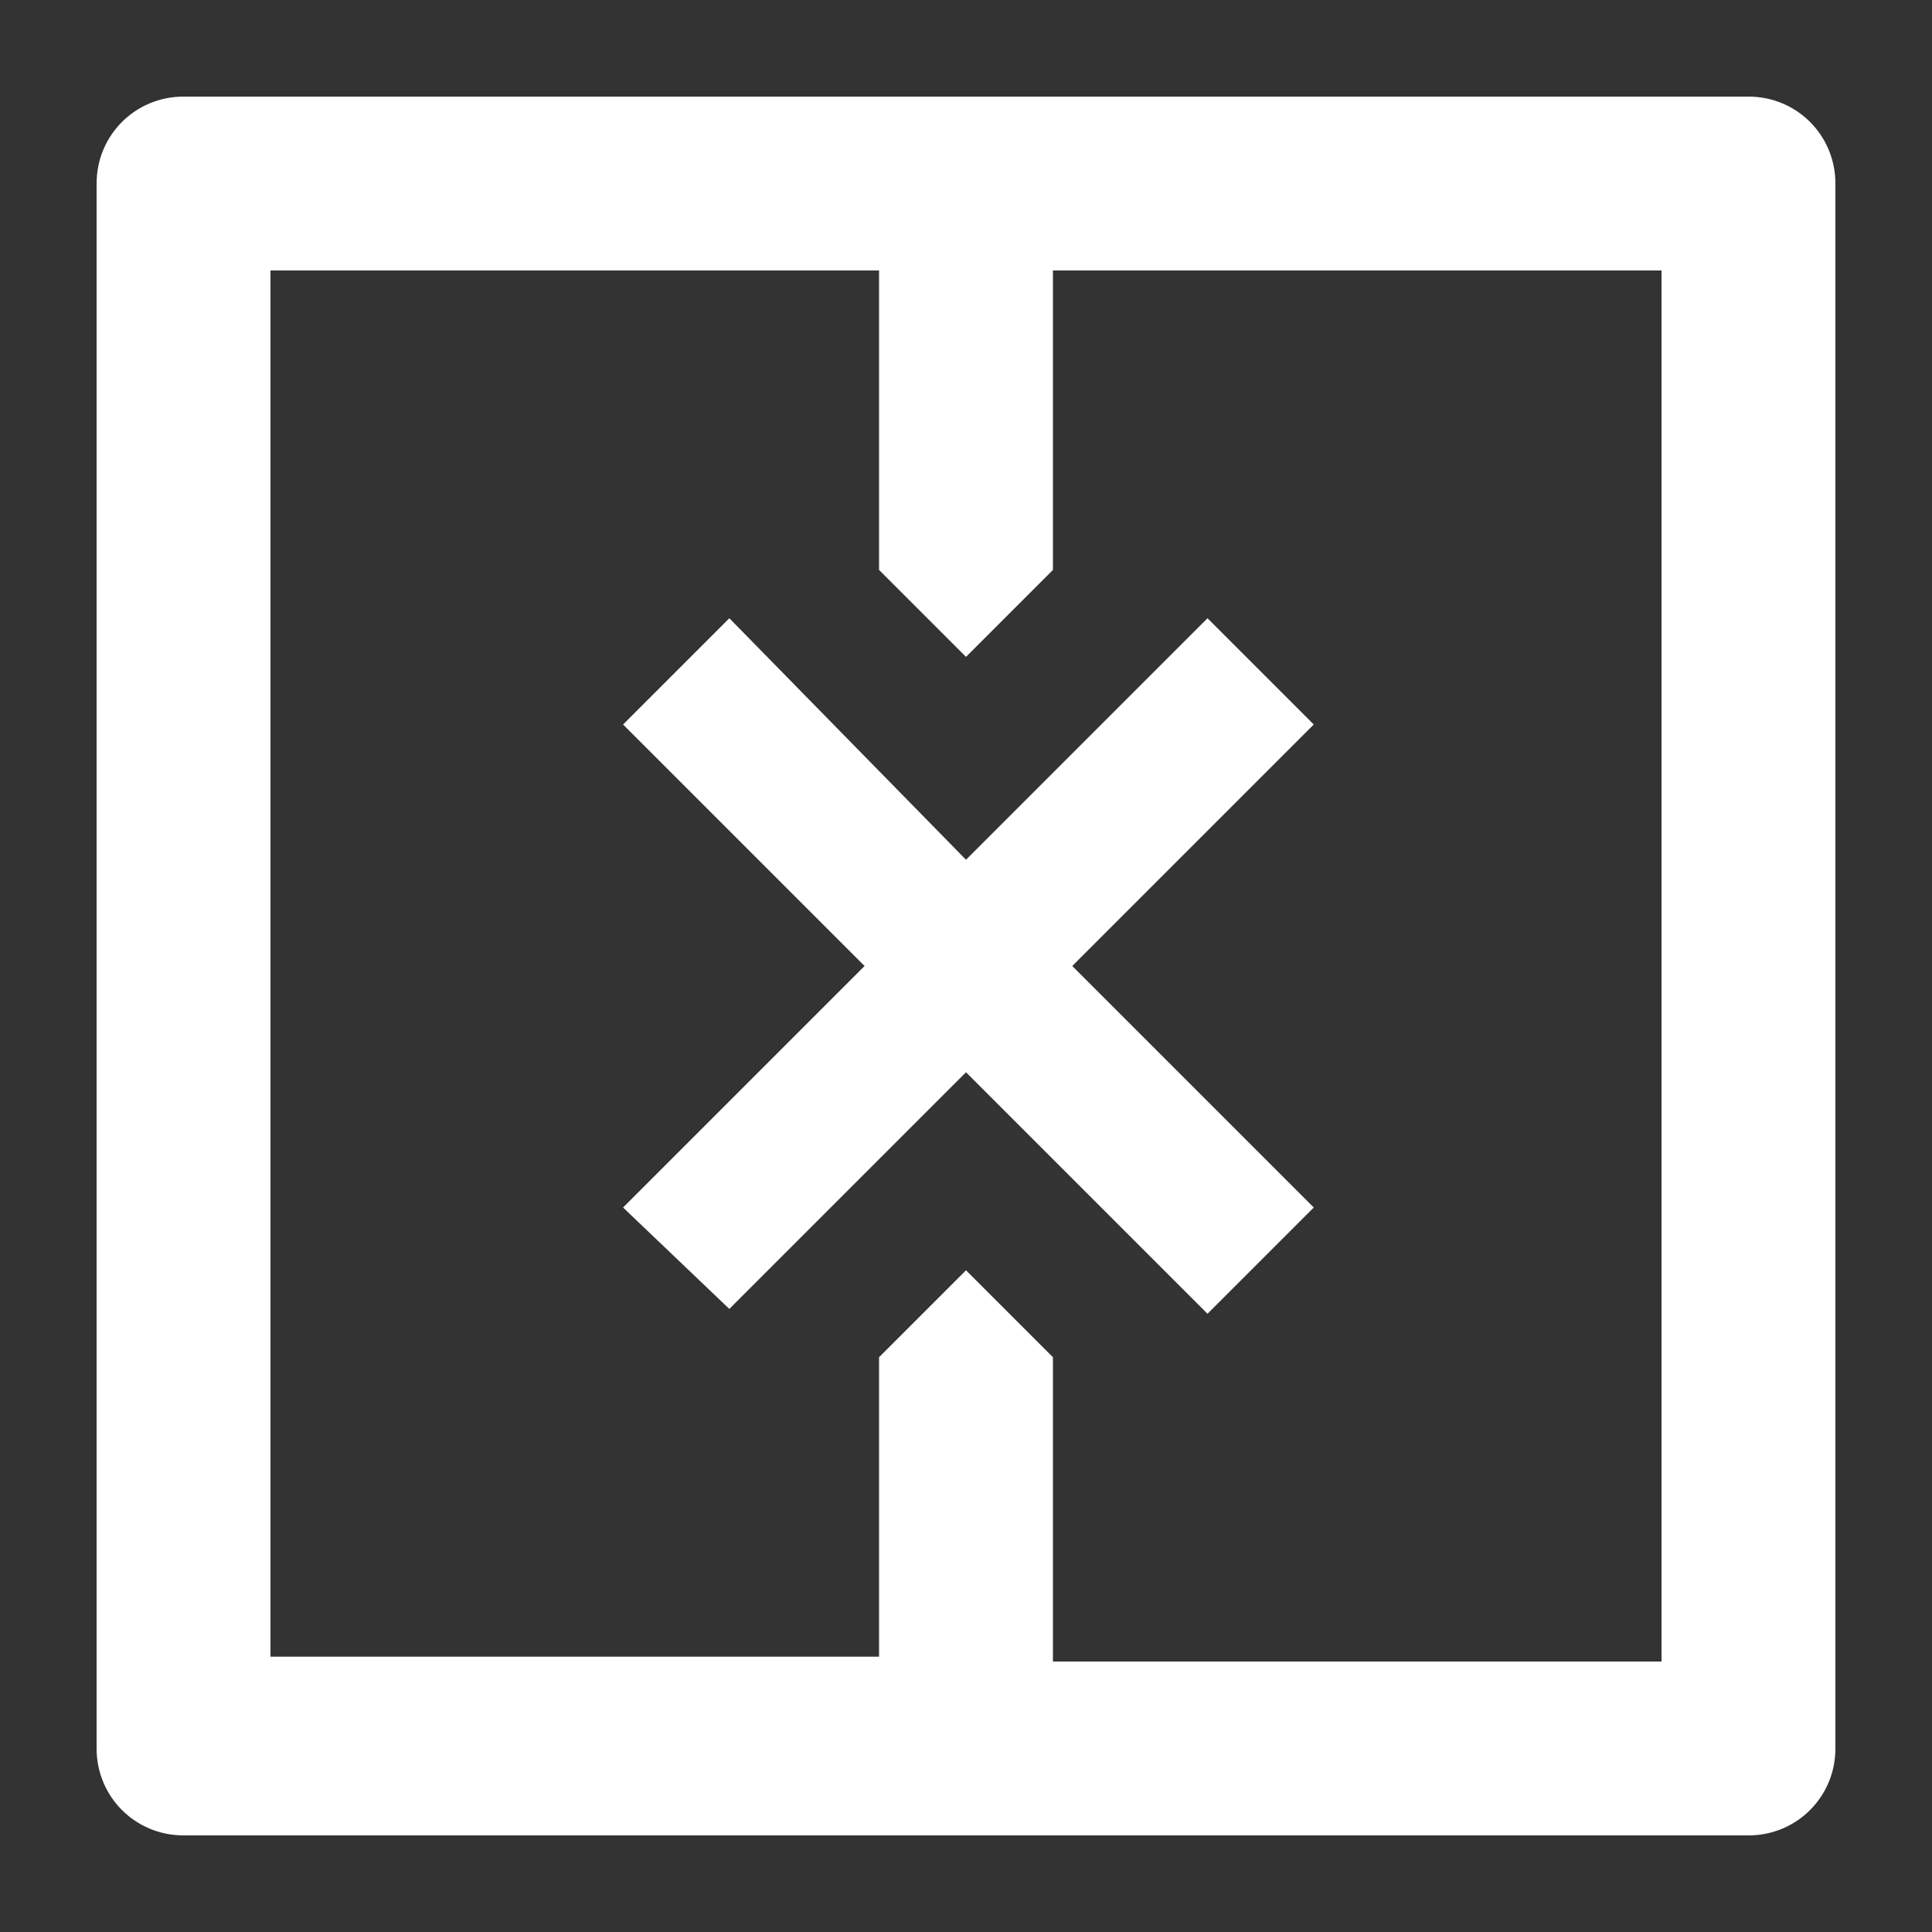 <?xml version="1.0" encoding="utf-8"?>
<!-- Generator: Adobe Illustrator 25.4.6, SVG Export Plug-In . SVG Version: 6.00 Build 0)  -->
<svg version="1.1" baseProfile="tiny" xmlns="http://www.w3.org/2000/svg" xmlns:xlink="http://www.w3.org/1999/xlink" x="0px"
	 y="0px" width="40px" height="40px" viewBox="0 0 40 40" overflow="visible" xml:space="preserve">
<rect x="0" y="0" width="40" height="40" fill="#333333" stroke="none"/>
<g id="Black_BG" display="none">
	<rect x="-3605.2" y="-2660.1" display="inline" width="7152" height="6096"/>
</g>
<g id="HUD_modes_x5F_icon">
</g>
<g id="Main_Layer">
	<g id="Zone_control_icons">
	</g>
	<g id="Close__x2F__closed_00000112622245730965191610000004643587318541301684_">
		<g id="SensorIcon_x2F_Door_00000118371555669873202200000004716072257414132407_">
			<path id="Combined-Shape_00000088114987884843722300000004532923747894615456_" fill-rule="evenodd" fill="#FFFFFF" d="M36.2,2
				H3.8C2.8,2,2,2.8,2,3.8v32.4c0,1,0.8,1.8,1.8,1.8h32.4c1,0,1.8-0.8,1.8-1.8V3.8C38,2.8,37.2,2,36.2,2z M34.4,34.4H21.8v-6.3
				L20,26.3l-1.8,1.8v6.2H5.6V5.6h12.6v6.2l1.8,1.8l1.8-1.8V5.6h12.6V34.4z"/>
		</g>
	</g>
	<polygon fill="#FFFFFF" points="27.2,25 25,27.2 20,22.2 15.1,27.1 12.9,25 17.9,20 12.9,15 15.1,12.8 20,17.8 25,12.8 27.2,15 
		22.2,20 	"/>
</g>
</svg>

